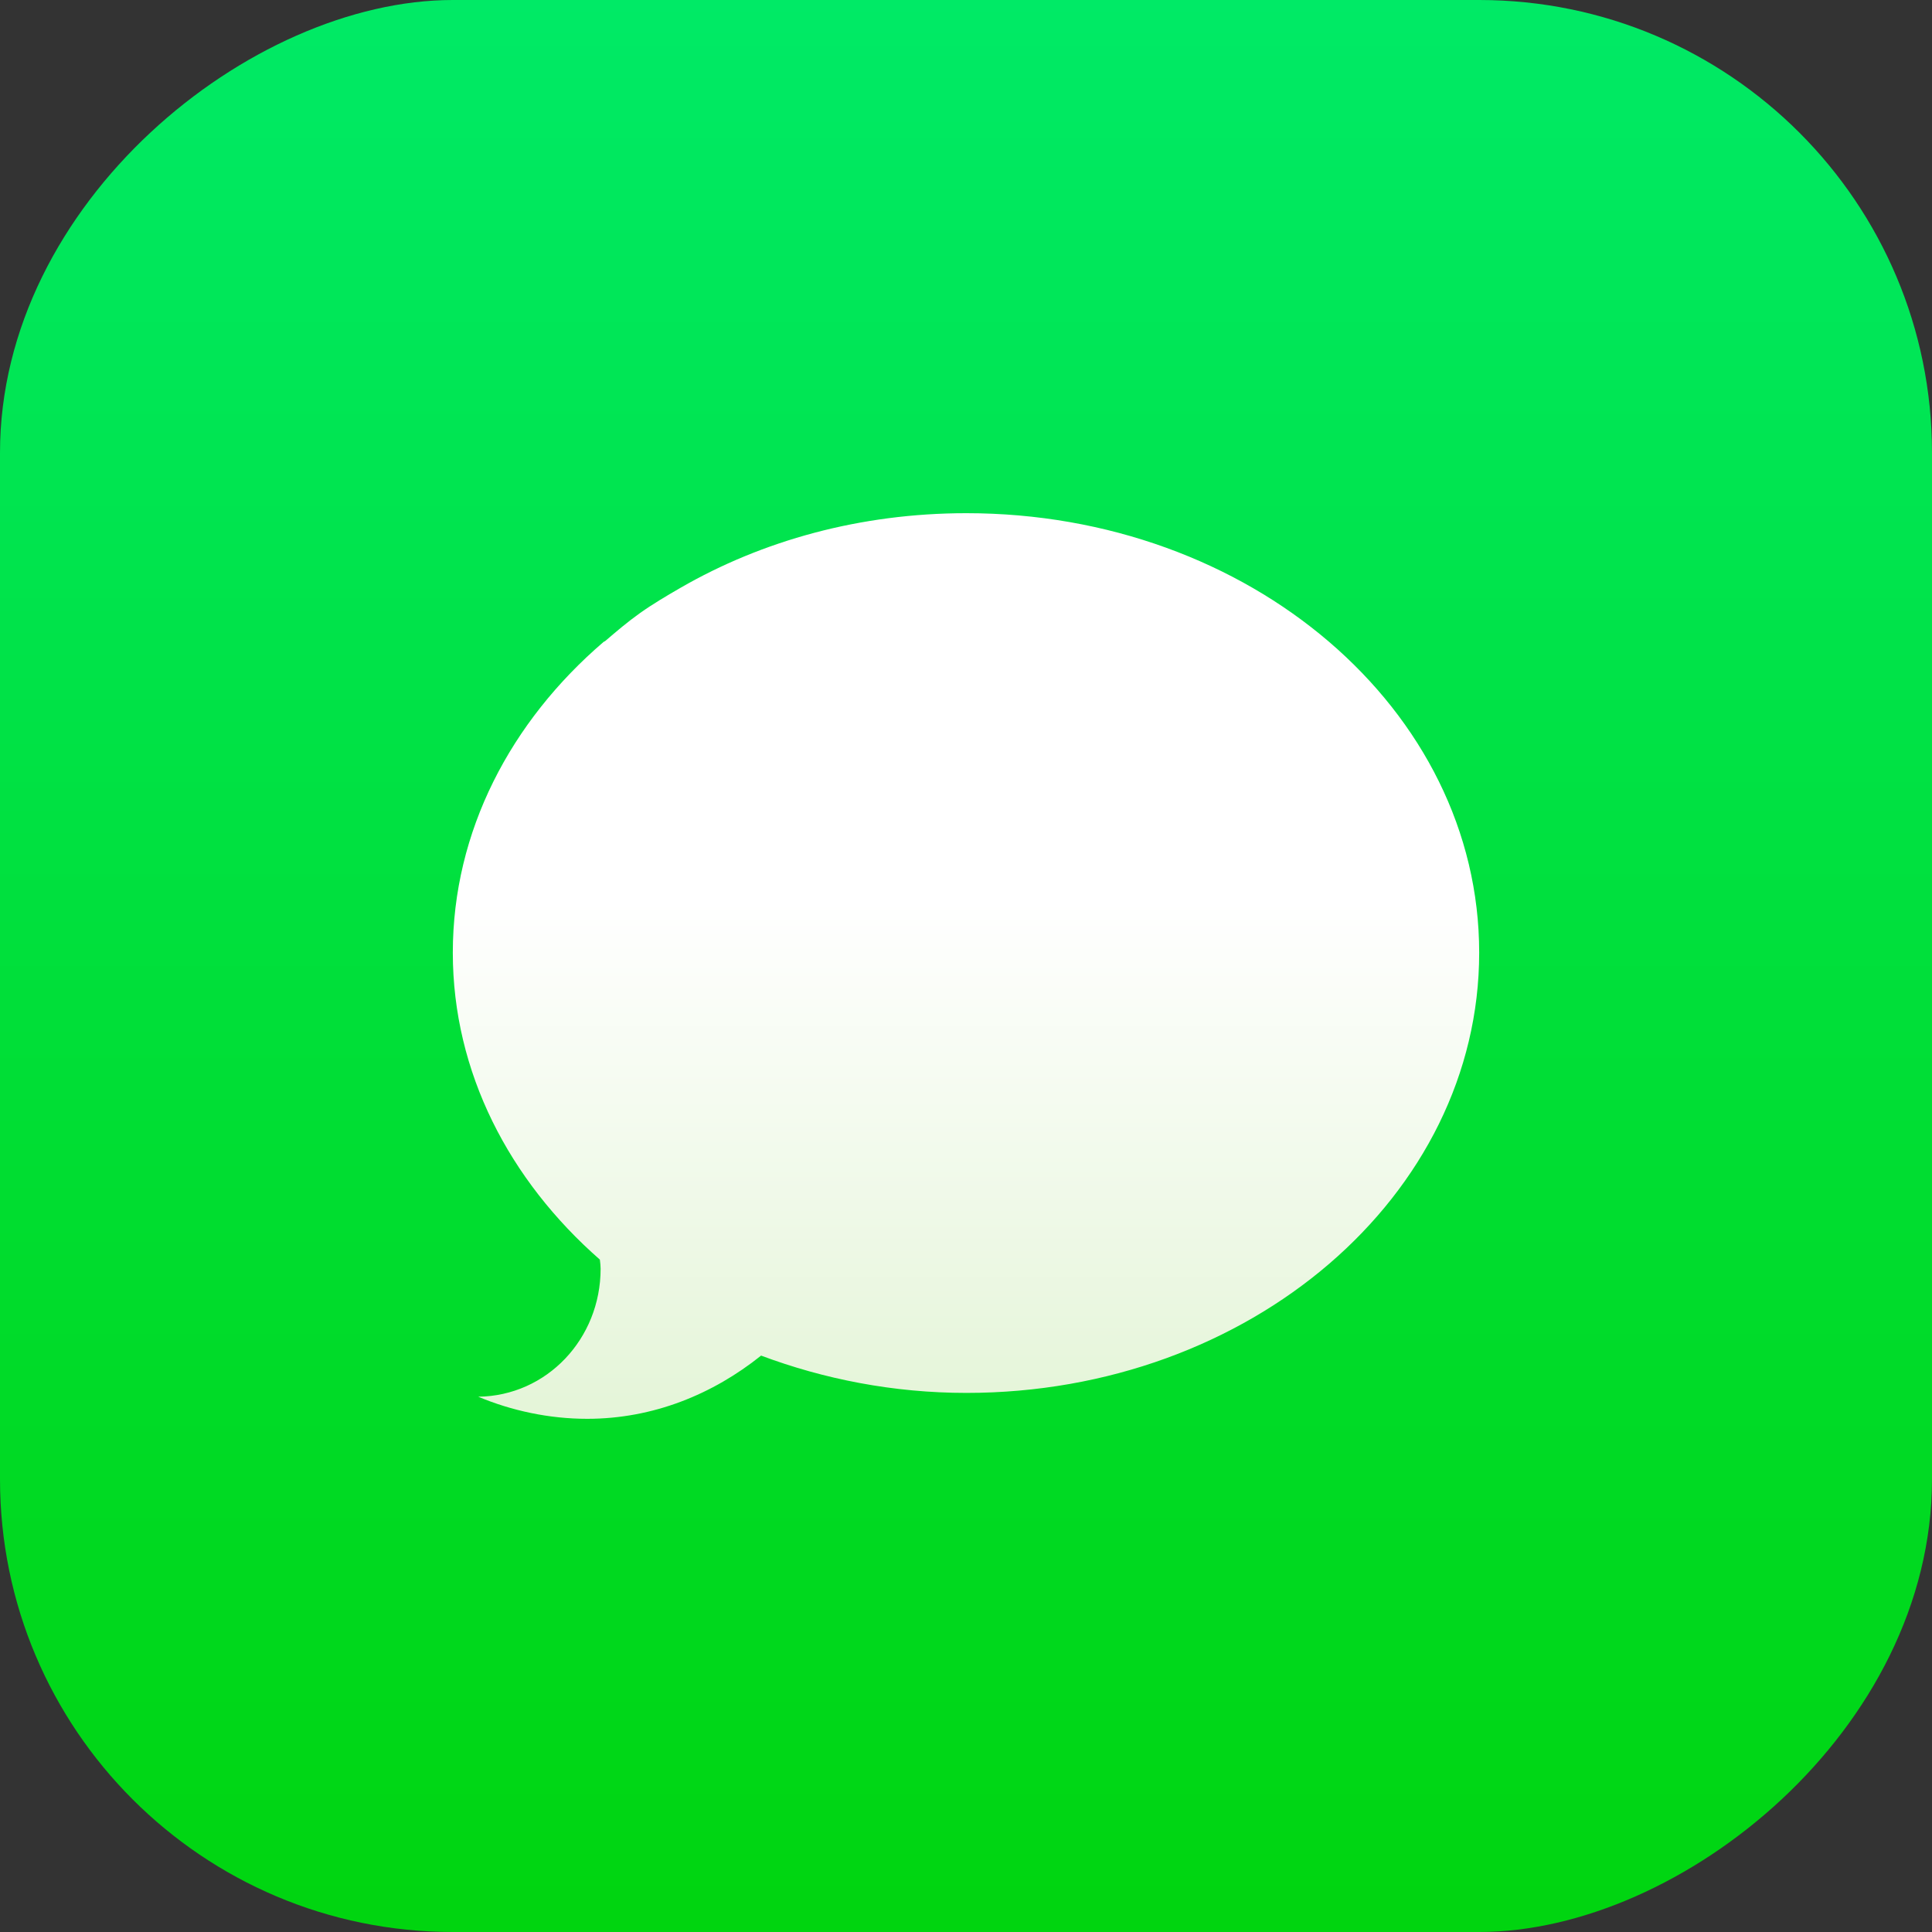 <?xml version="1.0" encoding="UTF-8" standalone="no"?>
<!-- Created with Inkscape (http://www.inkscape.org/) -->

<svg
   xmlns:dc="http://purl.org/dc/elements/1.1/"
   xmlns:cc="http://creativecommons.org/ns#"
   xmlns:rdf="http://www.w3.org/1999/02/22-rdf-syntax-ns#"
   xmlns:svg="http://www.w3.org/2000/svg"
   xmlns="http://www.w3.org/2000/svg"
   xmlns:xlink="http://www.w3.org/1999/xlink"
   xmlns:sodipodi="http://sodipodi.sourceforge.net/DTD/sodipodi-0.dtd"
   xmlns:inkscape="http://www.inkscape.org/namespaces/inkscape"
   width="64px"
   height="64px"
   id="svg3347"
   sodipodi:version="0.32"
   inkscape:version="0.48.4 r9939"
   sodipodi:docname="Messages.svg"
   inkscape:output_extension="org.inkscape.output.svg.inkscape"
   version="1.1">
  <rect width="100%" height="100%" fill="#333333" stroke="none"/>
  <defs
     id="defs3349">
    <linearGradient
       inkscape:collect="always"
       xlink:href="#linearGradient3935-7"
       id="linearGradient3961"
       x1="-8.927"
       y1="-26.204"
       x2="55.073"
       y2="-26.204"
       gradientUnits="userSpaceOnUse" />
    <linearGradient
       id="linearGradient3816-3">
      <stop
         style="stop-color:#e5f5d9;stop-opacity:1;"
         offset="0"
         id="stop3818-8" />
      <stop
         style="stop-color:#ffffff;stop-opacity:1;"
         offset="1"
         id="stop3820-2" />
    </linearGradient>
    <linearGradient
       y2="1013.874"
       x2="36.552"
       y1="1034.44"
       x1="36.552"
       gradientUnits="userSpaceOnUse"
       id="linearGradient4517"
       xlink:href="#linearGradient3816-3"
       inkscape:collect="always"
       gradientTransform="matrix(0.794,0,0,0.81,7.97,192.952)" />
    <linearGradient
       id="linearGradient3935-7">
      <stop
         id="stop3937-4"
         offset="0"
         style="stop-color:#00ea66;stop-opacity:1;" />
      <stop
         id="stop3939-0"
         offset="1"
         style="stop-color:#00d50f;stop-opacity:1;" />
    </linearGradient>
    <linearGradient
       y2="-26.204"
       x2="55.073"
       y1="-26.204"
       x1="-8.927"
       gradientUnits="userSpaceOnUse"
       id="linearGradient3802"
       xlink:href="#linearGradient3935-7"
       inkscape:collect="always"
       gradientTransform="translate(-1.375,-34.9)" />
  </defs>
  <sodipodi:namedview
     id="base"
     pagecolor="#ffffff"
     bordercolor="#666666"
     borderopacity="1.0"
     inkscape:pageopacity="0.0"
     inkscape:pageshadow="2"
     inkscape:zoom="8.2201163"
     inkscape:cx="18.580645"
     inkscape:cy="32"
     inkscape:current-layer="g3443"
     showgrid="true"
     inkscape:document-units="px"
     inkscape:grid-bbox="true"
     inkscape:window-width="1280"
     inkscape:window-height="961"
     inkscape:window-x="-8"
     inkscape:window-y="-8"
     inkscape:window-maximized="1"
     showguides="true"
     inkscape:guide-bbox="true">
    <inkscape:grid
       type="xygrid"
       id="grid3778"
       empspacing="5"
       visible="true"
       enabled="true"
       snapvisiblegridlinesonly="true" />
    <sodipodi:guide
       orientation="-0.707,0.707"
       position="58,58"
       id="guide3004" />
    <sodipodi:guide
       orientation="0,1"
       position="49,32"
       id="guide3006" />
    <sodipodi:guide
       orientation="0.707,0.707"
       position="32,32"
       id="guide3010" />
    <sodipodi:guide
       orientation="1,0"
       position="32,32"
       id="guide3012" />
    <sodipodi:guide
       orientation="1,0"
       position="15,32"
       id="guide4190" />
    <sodipodi:guide
       orientation="0,1"
       position="35,49"
       id="guide4192" />
    <sodipodi:guide
       orientation="1,0"
       position="49,32"
       id="guide4194" />
    <sodipodi:guide
       orientation="0,1"
       position="32,15"
       id="guide4196" />
  </sodipodi:namedview>
  <g
     id="layer1"
     inkscape:label="Layer 1"
     inkscape:groupmode="layer">
    <g
       id="g3443"
       inkscape:label="Layer 1"
       transform="translate(5.796,8.927)">
      <rect
         ry="15"
         y="-58.204"
         x="-8.927"
         height="64"
         width="64"
         id="rect2383"
         style="fill:url(#linearGradient3961);fill-opacity:1.0;stroke:none"
         transform="matrix(0,1,-1,0,0,0)" />
      <g
         transform="translate(-10.184,-993.295)"
         id="g3081">
        <path
           inkscape:connector-curvature="0"
           id="path4193"
           d="m 36.4,1001.368 c -3.512,0 -6.761,0.908 -9.471,2.473 -0.459,0.265 -0.91,0.531 -1.335,0.832 -0.41,0.291 -0.786,0.611 -1.162,0.934 -0.014,0.011 -0.036,0.013 -0.049,0.025 -3.076,2.637 -4.995,6.27 -4.995,10.294 0,3.966 1.873,7.541 4.871,10.168 0.015,0.107 0.025,0.222 0.025,0.303 0,2.322 -1.786,4.213 -4.055,4.239 1.104,0.462 2.343,0.732 3.61,0.732 2.19,0 4.163,-0.815 5.761,-2.094 2.081,0.779 4.384,1.236 6.8,1.236 9.389,0 16.988,-6.535 16.988,-14.584 0,-8.048 -7.599,-14.558 -16.988,-14.558 z"
           style="fill:url(#linearGradient4517);fill-opacity:1;stroke:none" />
      </g>
    </g>
  </g>
</svg>
